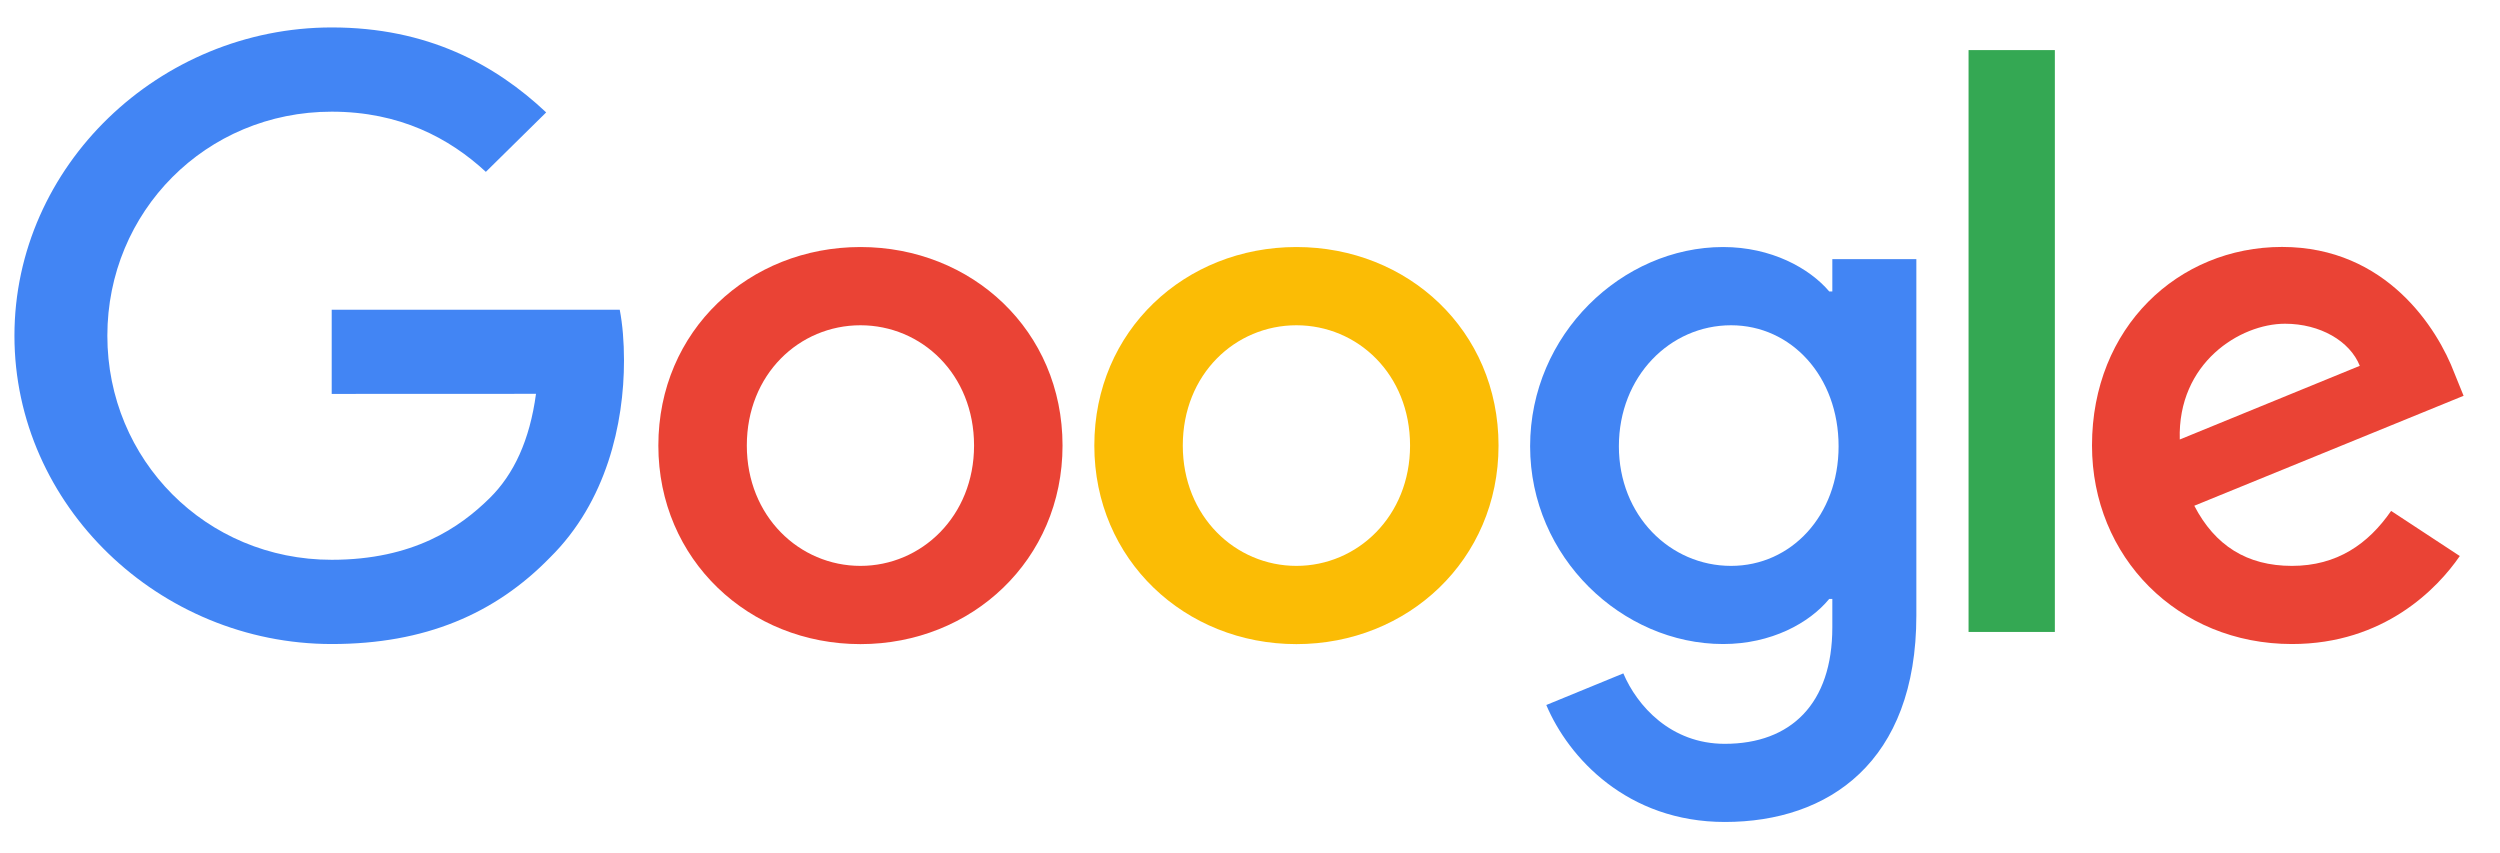 <svg width="85" height="29" viewBox="0 0 85 29" fill="none" xmlns="http://www.w3.org/2000/svg">
<g clip-path="url(#clip0_756_595)">
<path d="M36.126 15.149C36.126 19.036 33.041 21.9 29.255 21.9C25.469 21.9 22.384 19.036 22.384 15.149C22.384 11.236 25.469 8.399 29.255 8.399C33.041 8.399 36.126 11.236 36.126 15.149ZM33.118 15.149C33.118 12.721 31.33 11.059 29.255 11.059C27.18 11.059 25.392 12.721 25.392 15.149C25.392 17.554 27.18 19.24 29.255 19.24C31.33 19.24 33.118 17.551 33.118 15.149Z" fill="#EA4335"/>
<path d="M50.95 15.149C50.95 19.036 47.865 21.9 44.078 21.9C40.292 21.9 37.207 19.036 37.207 15.149C37.207 11.239 40.292 8.399 44.078 8.399C47.865 8.399 50.95 11.236 50.95 15.149ZM47.942 15.149C47.942 12.721 46.154 11.059 44.078 11.059C42.003 11.059 40.215 12.721 40.215 15.149C40.215 17.554 42.003 19.24 44.078 19.24C46.154 19.24 47.942 17.551 47.942 15.149Z" fill="#FBBC05"/>
<path d="M65.156 8.807V20.926C65.156 25.911 62.172 27.947 58.646 27.947C55.326 27.947 53.328 25.759 52.574 23.97L55.193 22.895C55.659 23.994 56.802 25.29 58.642 25.29C60.9 25.29 62.299 23.918 62.299 21.334V20.363H62.194C61.521 21.182 60.224 21.897 58.587 21.897C55.162 21.897 52.024 18.957 52.024 15.174C52.024 11.363 55.162 8.399 58.587 8.399C60.221 8.399 61.518 9.114 62.194 9.909H62.299V8.81H65.156V8.807ZM62.512 15.174C62.512 12.797 60.903 11.059 58.856 11.059C56.78 11.059 55.042 12.797 55.042 15.174C55.042 17.526 56.78 19.24 58.856 19.24C60.903 19.24 62.512 17.526 62.512 15.174Z" fill="#4285F4"/>
<path d="M69.865 1.703V21.486H66.931V1.703H69.865Z" fill="#34A853"/>
<path d="M81.298 17.371L83.633 18.905C82.879 20.004 81.063 21.897 77.926 21.897C74.034 21.897 71.128 18.933 71.128 15.146C71.128 11.132 74.059 8.396 77.589 8.396C81.144 8.396 82.882 11.184 83.451 12.69L83.762 13.457L74.606 17.195C75.307 18.549 76.397 19.24 77.926 19.24C79.457 19.24 80.52 18.497 81.298 17.371ZM74.112 14.943L80.233 12.438C79.896 11.595 78.883 11.007 77.691 11.007C76.162 11.007 74.034 12.337 74.112 14.943Z" fill="#EA4335"/>
<path d="M11.278 13.393V10.53H21.071C21.167 11.029 21.216 11.619 21.216 12.258C21.216 14.407 20.62 17.064 18.699 18.957C16.831 20.874 14.444 21.897 11.281 21.897C5.42 21.897 0.491 17.192 0.491 11.415C0.491 5.639 5.42 0.933 11.281 0.933C14.524 0.933 16.834 2.187 18.57 3.822L16.519 5.843C15.275 4.692 13.588 3.797 11.278 3.797C6.998 3.797 3.65 7.197 3.65 11.415C3.65 15.633 6.998 19.033 11.278 19.033C14.055 19.033 15.636 17.934 16.649 16.936C17.47 16.127 18.011 14.97 18.224 13.39L11.278 13.393Z" fill="#4285F4"/>
</g>
<defs>
<clipPath id="clip0_756_595">
<rect width="84" height="28" fill="white" transform="translate(0.38 0.79)"/>
</clipPath>
</defs>
</svg>
